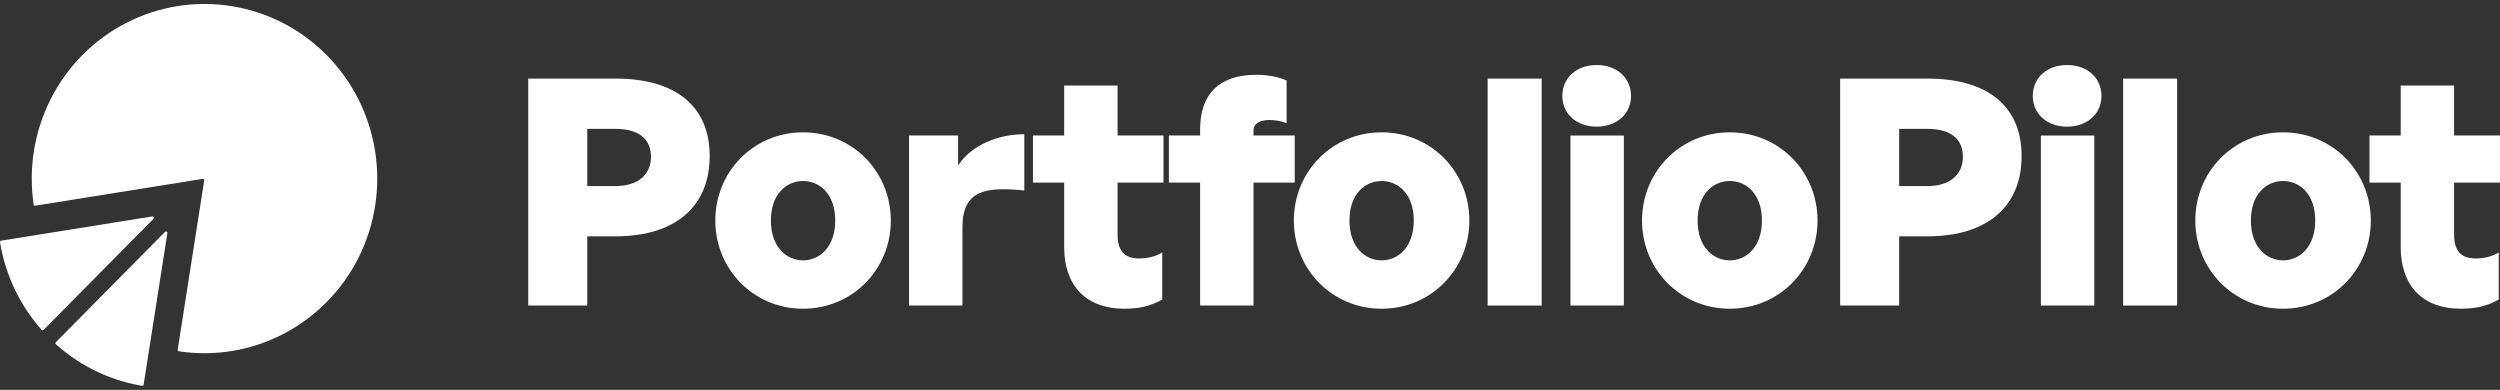 <svg width="404" height="63" viewBox="0 0 404 63" fill="none" xmlns="http://www.w3.org/2000/svg">
<rect x="0" y="0" width="404" height="63" fill="#333333" stroke="none"/>
<path d="M5.44 33.051C5.459 33.174 5.573 33.259 5.695 33.239L32.744 28.908C32.894 28.884 33.023 29.015 33 29.167L28.716 56.509C28.697 56.633 28.78 56.748 28.902 56.767C34.654 57.64 40.535 56.675 45.722 54.004C50.975 51.298 55.246 46.981 57.922 41.671C60.599 36.361 61.543 30.331 60.621 24.445C59.699 18.559 56.957 13.119 52.788 8.905C48.619 4.691 43.238 1.919 37.415 0.987C31.592 0.055 25.627 1.01 20.374 3.716C15.121 6.421 10.85 10.738 8.174 16.048C5.531 21.291 4.576 27.236 5.44 33.051Z" fill="white"/>
<path d="M9.037 55.634C8.938 55.546 8.935 55.393 9.027 55.299L26.66 37.475C26.817 37.316 27.082 37.453 27.048 37.675L23.212 62.155C23.192 62.281 23.075 62.367 22.951 62.346C17.663 61.461 12.877 59.075 9.037 55.634Z" fill="white"/>
<path d="M24.597 34.977C24.816 34.943 24.951 35.211 24.794 35.37L7.048 53.309C6.956 53.402 6.805 53.398 6.718 53.3C3.274 49.403 0.885 44.533 0.003 39.149C-0.018 39.023 0.068 38.905 0.192 38.885L24.597 34.977Z" fill="white"/>
<path d="M403.798 40.795V48.406C401.88 49.479 400.064 49.887 397.641 49.887C391.535 49.887 387.952 46.21 387.952 39.927V29.506H382.905V21.895H387.952V13.824H396.581V21.895H404V29.506H396.581V37.883C396.581 40.54 397.692 41.766 400.064 41.766C401.477 41.766 402.839 41.408 403.798 40.795Z" fill="white"/>
<path d="M368.942 49.888C360.918 49.888 354.761 43.502 354.761 35.636C354.761 27.77 360.918 21.384 368.942 21.384C376.966 21.384 383.123 27.77 383.123 35.636C383.123 43.502 376.966 49.888 368.942 49.888ZM368.942 42.072C371.617 42.072 374.14 39.927 374.14 35.636C374.14 31.345 371.617 29.251 368.942 29.251C366.267 29.251 363.744 31.345 363.744 35.636C363.744 39.927 366.267 42.072 368.942 42.072Z" fill="white"/>
<path d="M351.825 49.377H343.094V12.701H351.825V49.377Z" fill="white"/>
<path d="M339.597 15.512C339.597 18.372 337.326 20.466 334.046 20.466C330.766 20.466 328.495 18.372 328.495 15.512C328.495 12.6 330.766 10.506 334.046 10.506C337.326 10.506 339.597 12.6 339.597 15.512ZM338.437 49.378H329.807V21.897H338.437V49.378Z" fill="white"/>
<path d="M311.502 38.191H306.909V49.377H297.371V12.701H311.502C320.99 12.701 326.692 16.992 326.692 25.216C326.692 33.491 320.99 38.191 311.502 38.191ZM311.451 20.823H306.909V30.069H311.451C315.236 30.069 317.205 28.128 317.205 25.318C317.205 22.458 315.236 20.823 311.451 20.823Z" fill="white"/>
<path d="M279.532 49.888C271.508 49.888 265.351 43.502 265.351 35.636C265.351 27.77 271.508 21.384 279.532 21.384C287.556 21.384 293.713 27.77 293.713 35.636C293.713 43.502 287.556 49.888 279.532 49.888ZM279.532 42.072C282.207 42.072 284.73 39.927 284.73 35.636C284.73 31.345 282.207 29.251 279.532 29.251C276.857 29.251 274.334 31.345 274.334 35.636C274.334 39.927 276.857 42.072 279.532 42.072Z" fill="white"/>
<path d="M263.573 15.512C263.573 18.372 261.302 20.466 258.022 20.466C254.742 20.466 252.471 18.372 252.471 15.512C252.471 12.6 254.742 10.506 258.022 10.506C261.302 10.506 263.573 12.6 263.573 15.512ZM262.412 49.378H253.783V21.897H262.412V49.378Z" fill="white"/>
<path d="M249.135 49.378H240.404V12.701H249.135V49.378Z" fill="white"/>
<path d="M223.268 49.888C215.243 49.888 209.086 43.502 209.086 35.636C209.086 27.77 215.243 21.384 223.268 21.384C231.292 21.384 237.449 27.77 237.449 35.636C237.449 43.502 231.292 49.888 223.268 49.888ZM223.268 42.072C225.942 42.072 228.466 39.927 228.466 35.636C228.466 31.345 225.942 29.251 223.268 29.251C220.593 29.251 218.07 31.345 218.07 35.636C218.07 39.927 220.593 42.072 223.268 42.072Z" fill="white"/>
<path d="M202.567 49.378H193.937V29.507H188.891V21.896H193.937V20.926C193.937 15.256 196.965 12.088 203.021 12.088C204.989 12.088 206.655 12.446 207.916 13.008V19.904C207.21 19.597 206.1 19.393 205.191 19.393C203.728 19.393 202.567 19.853 202.567 21.13V21.896H209.229V29.507H202.567V49.378Z" fill="white"/>
<path d="M187.817 40.795V48.406C185.899 49.479 184.082 49.888 181.66 49.888C175.553 49.888 171.97 46.21 171.97 39.927V29.506H166.924V21.895H171.97V13.825H180.6V21.895H188.019V29.506H180.6V37.884C180.6 40.54 181.71 41.766 184.082 41.766C185.495 41.766 186.858 41.408 187.817 40.795Z" fill="white"/>
<path d="M155.533 36.71V49.378H146.903V21.896H154.827V26.749C156.896 23.531 161.186 21.692 165.526 21.692V30.784C159.419 30.171 155.533 30.631 155.533 36.71Z" fill="white"/>
<path d="M129.774 49.888C121.75 49.888 115.593 43.502 115.593 35.636C115.593 27.77 121.75 21.384 129.774 21.384C137.798 21.384 143.955 27.77 143.955 35.636C143.955 43.502 137.798 49.888 129.774 49.888ZM129.774 42.072C132.449 42.072 134.972 39.927 134.972 35.636C134.972 31.345 132.449 29.251 129.774 29.251C127.099 29.251 124.576 31.345 124.576 35.636C124.576 39.927 127.099 42.072 129.774 42.072Z" fill="white"/>
<path d="M99.494 38.191H94.901V49.378H85.363V12.701H99.494C108.982 12.701 114.684 16.992 114.684 25.216C114.684 33.492 108.982 38.191 99.494 38.191ZM99.443 20.823H94.901V30.069H99.443C103.228 30.069 105.197 28.128 105.197 25.319C105.197 22.458 103.228 20.823 99.443 20.823Z" fill="white"/>
</svg>
